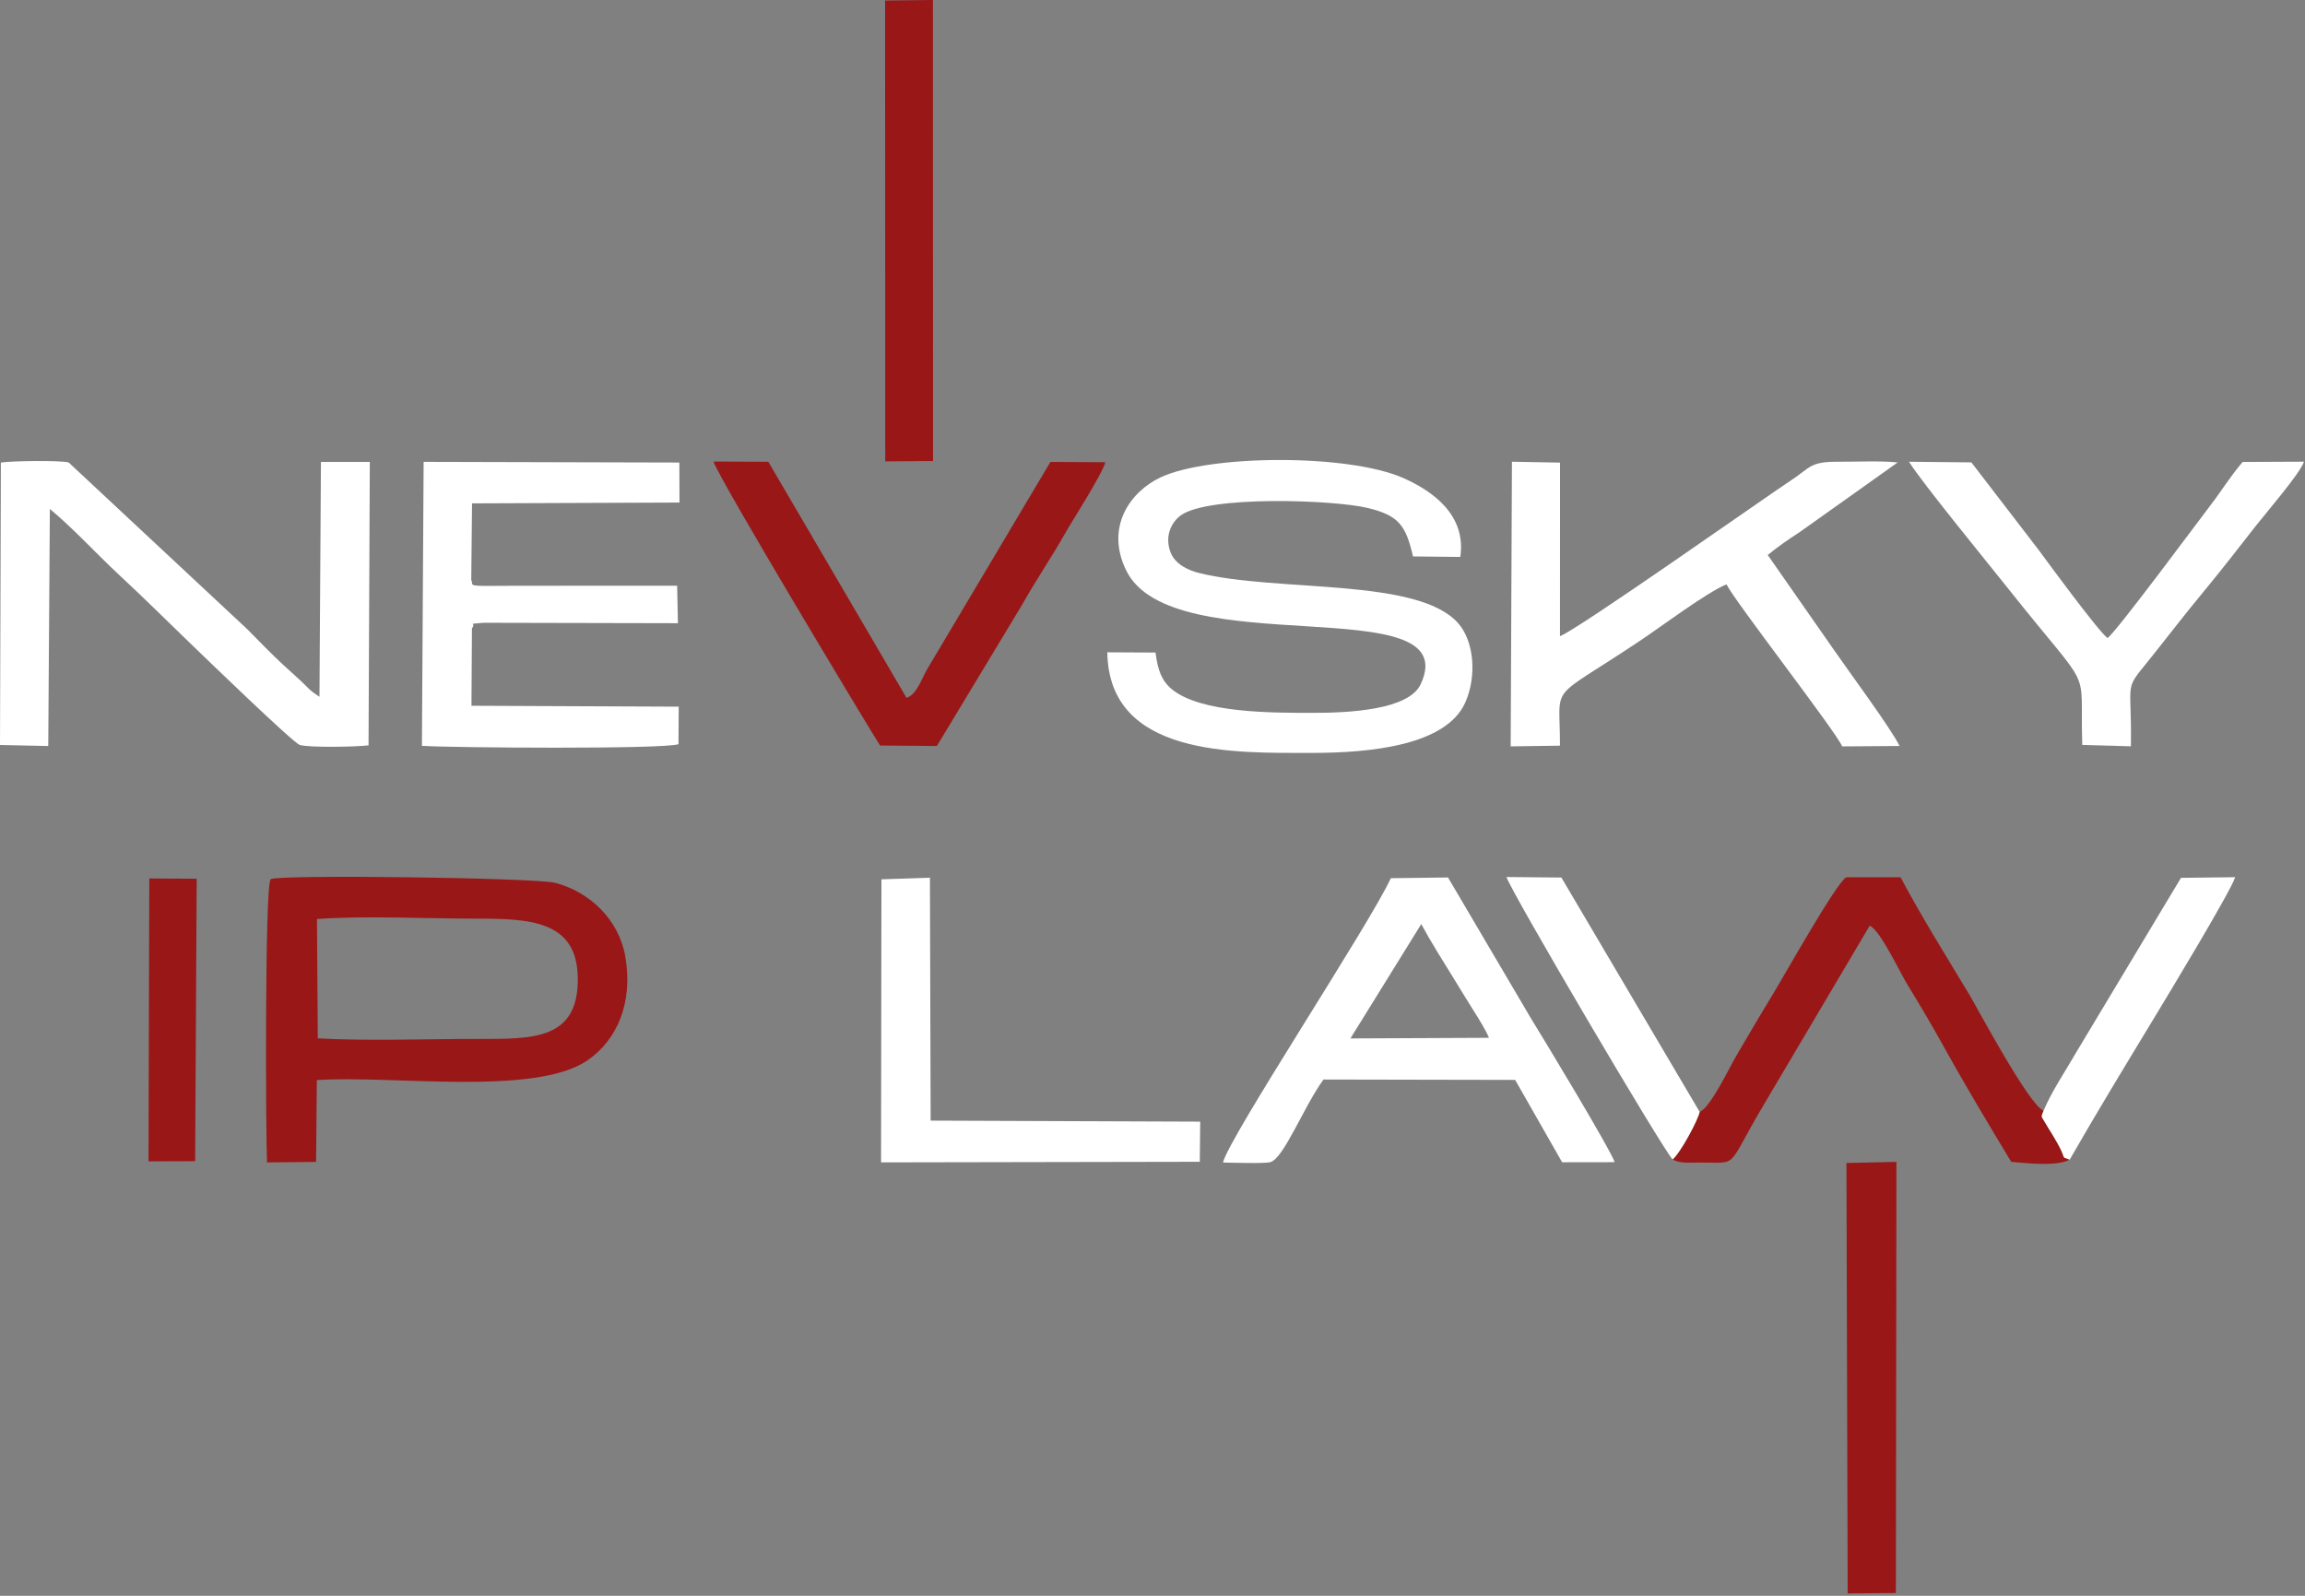 <?xml version="1.0" encoding="UTF-8"?> <svg xmlns="http://www.w3.org/2000/svg" width="169" height="117" viewBox="0 0 169 117" fill="none"><rect x="0" y="0" width="169" height="117" fill="#808080" stroke="none"/><path fill-rule="evenodd" clip-rule="evenodd" d="M96.177 52.266C93.35 52.26 88.049 52.301 85.91 50.526C85.174 49.915 84.88 49.12 84.723 47.844L81.186 47.826C81.306 55.492 90.51 55.201 96.177 55.202C100.622 55.203 106.033 54.619 107.428 51.516C108.277 49.625 108.106 47.039 106.905 45.685C103.929 42.333 93.662 43.435 87.926 42.014C87.057 41.799 86.153 41.338 85.83 40.511C85.356 39.297 85.907 38.26 86.583 37.779C88.64 36.316 97.788 36.644 100.269 37.24C102.559 37.791 103.072 38.514 103.6 40.796L107.068 40.833C107.524 37.726 104.992 35.982 102.891 35.05C98.852 33.26 88.654 33.328 85.102 34.995C82.88 36.037 81.015 38.628 82.567 41.816C85.931 48.725 107.493 43.07 104.161 50.17C103.272 52.064 98.864 52.271 96.177 52.266Z" fill="white"></path><path fill-rule="evenodd" clip-rule="evenodd" d="M0 54.621L3.538 54.696L3.656 37.317C5.444 38.803 6.958 40.5 8.774 42.188C10.597 43.882 12.169 45.449 14.04 47.254C14.976 48.157 21.482 54.455 21.971 54.614C22.624 54.827 26.215 54.761 27.021 54.645L27.114 33.866L23.531 33.869L23.423 51.087C22.66 50.588 22.671 50.506 22.099 49.963C21.589 49.478 21.265 49.211 20.748 48.73C19.94 47.976 19.072 47.097 18.154 46.156L5.033 33.906C4.411 33.74 0.752 33.792 0.064 33.916L0 54.621Z" fill="white"></path><path fill-rule="evenodd" clip-rule="evenodd" d="M23.3 76.131L23.24 67.38C26.827 67.127 31.142 67.35 34.815 67.351C38.825 67.352 42.307 67.464 42.363 71.696C42.424 76.257 39.075 76.176 35.031 76.173C31.246 76.17 27.031 76.335 23.3 76.131ZM23.23 79.19C28.751 78.818 39.165 80.377 43.039 77.766C45.242 76.28 46.442 73.51 45.841 70.101C45.373 67.447 43.26 65.389 40.703 64.728C39.244 64.351 20.368 64.103 19.849 64.461C19.403 64.769 19.483 83.377 19.579 85.225L23.175 85.189L23.23 79.19Z" fill="#991717"></path><path fill-rule="evenodd" clip-rule="evenodd" d="M110.761 54.723L114.375 54.671C114.389 49.902 113.371 51.577 120.297 46.944C121.695 46.009 125.249 43.359 126.585 42.846C127.163 44.048 134.609 53.631 135.068 54.724L139.274 54.694C138.68 53.454 135.486 49.138 134.453 47.636L129.609 40.692C130.301 40.12 131.11 39.555 131.954 39.01L139.135 33.905C137.8 33.77 136.091 33.863 134.707 33.855C132.719 33.842 132.708 34.298 131.365 35.184C129.388 36.486 115.727 46.132 114.376 46.642L114.38 33.918L110.854 33.853L110.761 54.723Z" fill="white"></path><path fill-rule="evenodd" clip-rule="evenodd" d="M34.602 46.072C34.96 45.603 34.132 45.799 35.446 45.661L49.705 45.692L49.647 42.944L38.045 42.947C37.397 42.947 36.753 42.947 36.105 42.956C34.173 42.981 34.745 42.865 34.552 42.525L34.609 36.906L49.819 36.846L49.809 33.912L31.06 33.863L30.935 54.683C33.101 54.826 48.661 54.943 49.746 54.562L49.762 51.811L34.567 51.745L34.602 46.072Z" fill="white"></path><path fill-rule="evenodd" clip-rule="evenodd" d="M104.205 67.753C104.89 69.023 105.891 70.62 106.702 71.928C107.26 72.829 107.502 73.246 108.016 74.055C108.361 74.597 109.002 75.631 109.166 76.09L99.011 76.136L104.205 67.753ZM89.669 85.234C90.29 85.244 92.689 85.322 93.13 85.209C94.123 84.955 95.585 81.13 97.038 79.148L111.089 79.176L114.534 85.215L118.382 85.209C118.154 84.402 113.095 76.024 112.291 74.738L106.166 64.334L101.972 64.388C100.453 67.724 90.084 83.418 89.669 85.234Z" fill="white"></path><path fill-rule="evenodd" clip-rule="evenodd" d="M124.616 81.52C124.505 82.108 123.225 84.496 122.636 85.008C123.156 85.311 123.859 85.242 124.594 85.236C127.619 85.21 126.427 85.836 129.42 80.824L137.085 67.869C137.835 68.166 139.299 71.291 139.833 72.161C140.683 73.545 141.638 75.159 142.381 76.5C144.114 79.627 145.821 82.468 147.463 85.187C148.667 85.285 150.772 85.536 151.747 85.024C150.942 84.707 151.749 85.258 150.511 83.236C150.373 83.01 150.101 82.585 149.936 82.292C149.664 81.808 149.623 81.962 149.835 81.43C148.791 81.084 144.898 73.769 144.418 72.971C142.753 70.202 140.771 67.029 139.348 64.317L135.363 64.317C134.582 64.802 130.832 71.515 129.95 72.955C129.051 74.424 128.188 75.912 127.304 77.408C126.8 78.26 125.399 81.234 124.616 81.52Z" fill="#991717"></path><path fill-rule="evenodd" clip-rule="evenodd" d="M64.524 54.659L68.689 54.695L74.909 44.392C75.988 42.472 77.09 40.888 78.063 39.154C78.566 38.257 80.77 34.852 81.043 33.889L77.015 33.87L67.963 49.091C67.555 49.806 67.213 50.92 66.465 51.165L56.333 33.855L52.316 33.839C52.636 34.992 63.868 53.651 64.524 54.659Z" fill="#991717"></path><path fill-rule="evenodd" clip-rule="evenodd" d="M152.67 54.618L156.236 54.717C156.309 49.426 155.603 50.867 157.916 47.952C159.193 46.343 160.263 44.95 161.643 43.283C162.915 41.746 164.104 40.203 165.36 38.599C166.113 37.637 168.657 34.69 168.925 33.85L164.429 33.87C163.526 34.922 162.832 36.06 162.071 37.044C161.356 37.97 155.2 46.288 154.525 46.783C153.836 46.274 150.148 41.238 149.493 40.349L144.539 33.901L139.966 33.855C140.927 35.401 145.806 41.35 147.278 43.204C153.62 51.194 152.47 48.467 152.67 54.618Z" fill="white"></path><path fill-rule="evenodd" clip-rule="evenodd" d="M64.598 85.223L87.966 85.18L87.999 82.237L68.234 82.162L68.181 64.35L64.626 64.471L64.598 85.223Z" fill="white"></path><path fill-rule="evenodd" clip-rule="evenodd" d="M68.402 0L64.894 0.037L64.906 33.827L68.409 33.802L68.402 0Z" fill="#991717"></path><path fill-rule="evenodd" clip-rule="evenodd" d="M135.469 116.827L139.003 116.795L139.044 85.186L135.38 85.269L135.469 116.827Z" fill="#991717"></path><path fill-rule="evenodd" clip-rule="evenodd" d="M122.636 85.008C123.225 84.496 124.505 82.108 124.616 81.52L114.479 64.34L110.455 64.301C110.78 65.38 121.947 84.33 122.636 85.008Z" fill="white"></path><path fill-rule="evenodd" clip-rule="evenodd" d="M149.835 81.43C149.623 81.962 149.664 81.808 149.936 82.291C150.101 82.585 150.373 83.01 150.511 83.235C151.749 85.258 150.942 84.706 151.747 85.024C153.732 81.564 155.639 78.428 157.845 74.79C158.755 73.291 163.561 65.357 163.879 64.314L159.908 64.362L152.227 77.155C151.371 78.647 150.469 79.938 149.835 81.43Z" fill="white"></path><path fill-rule="evenodd" clip-rule="evenodd" d="M10.946 64.408L10.889 85.148L14.308 85.134L14.422 64.427L10.946 64.408Z" fill="#991717"></path></svg> 
